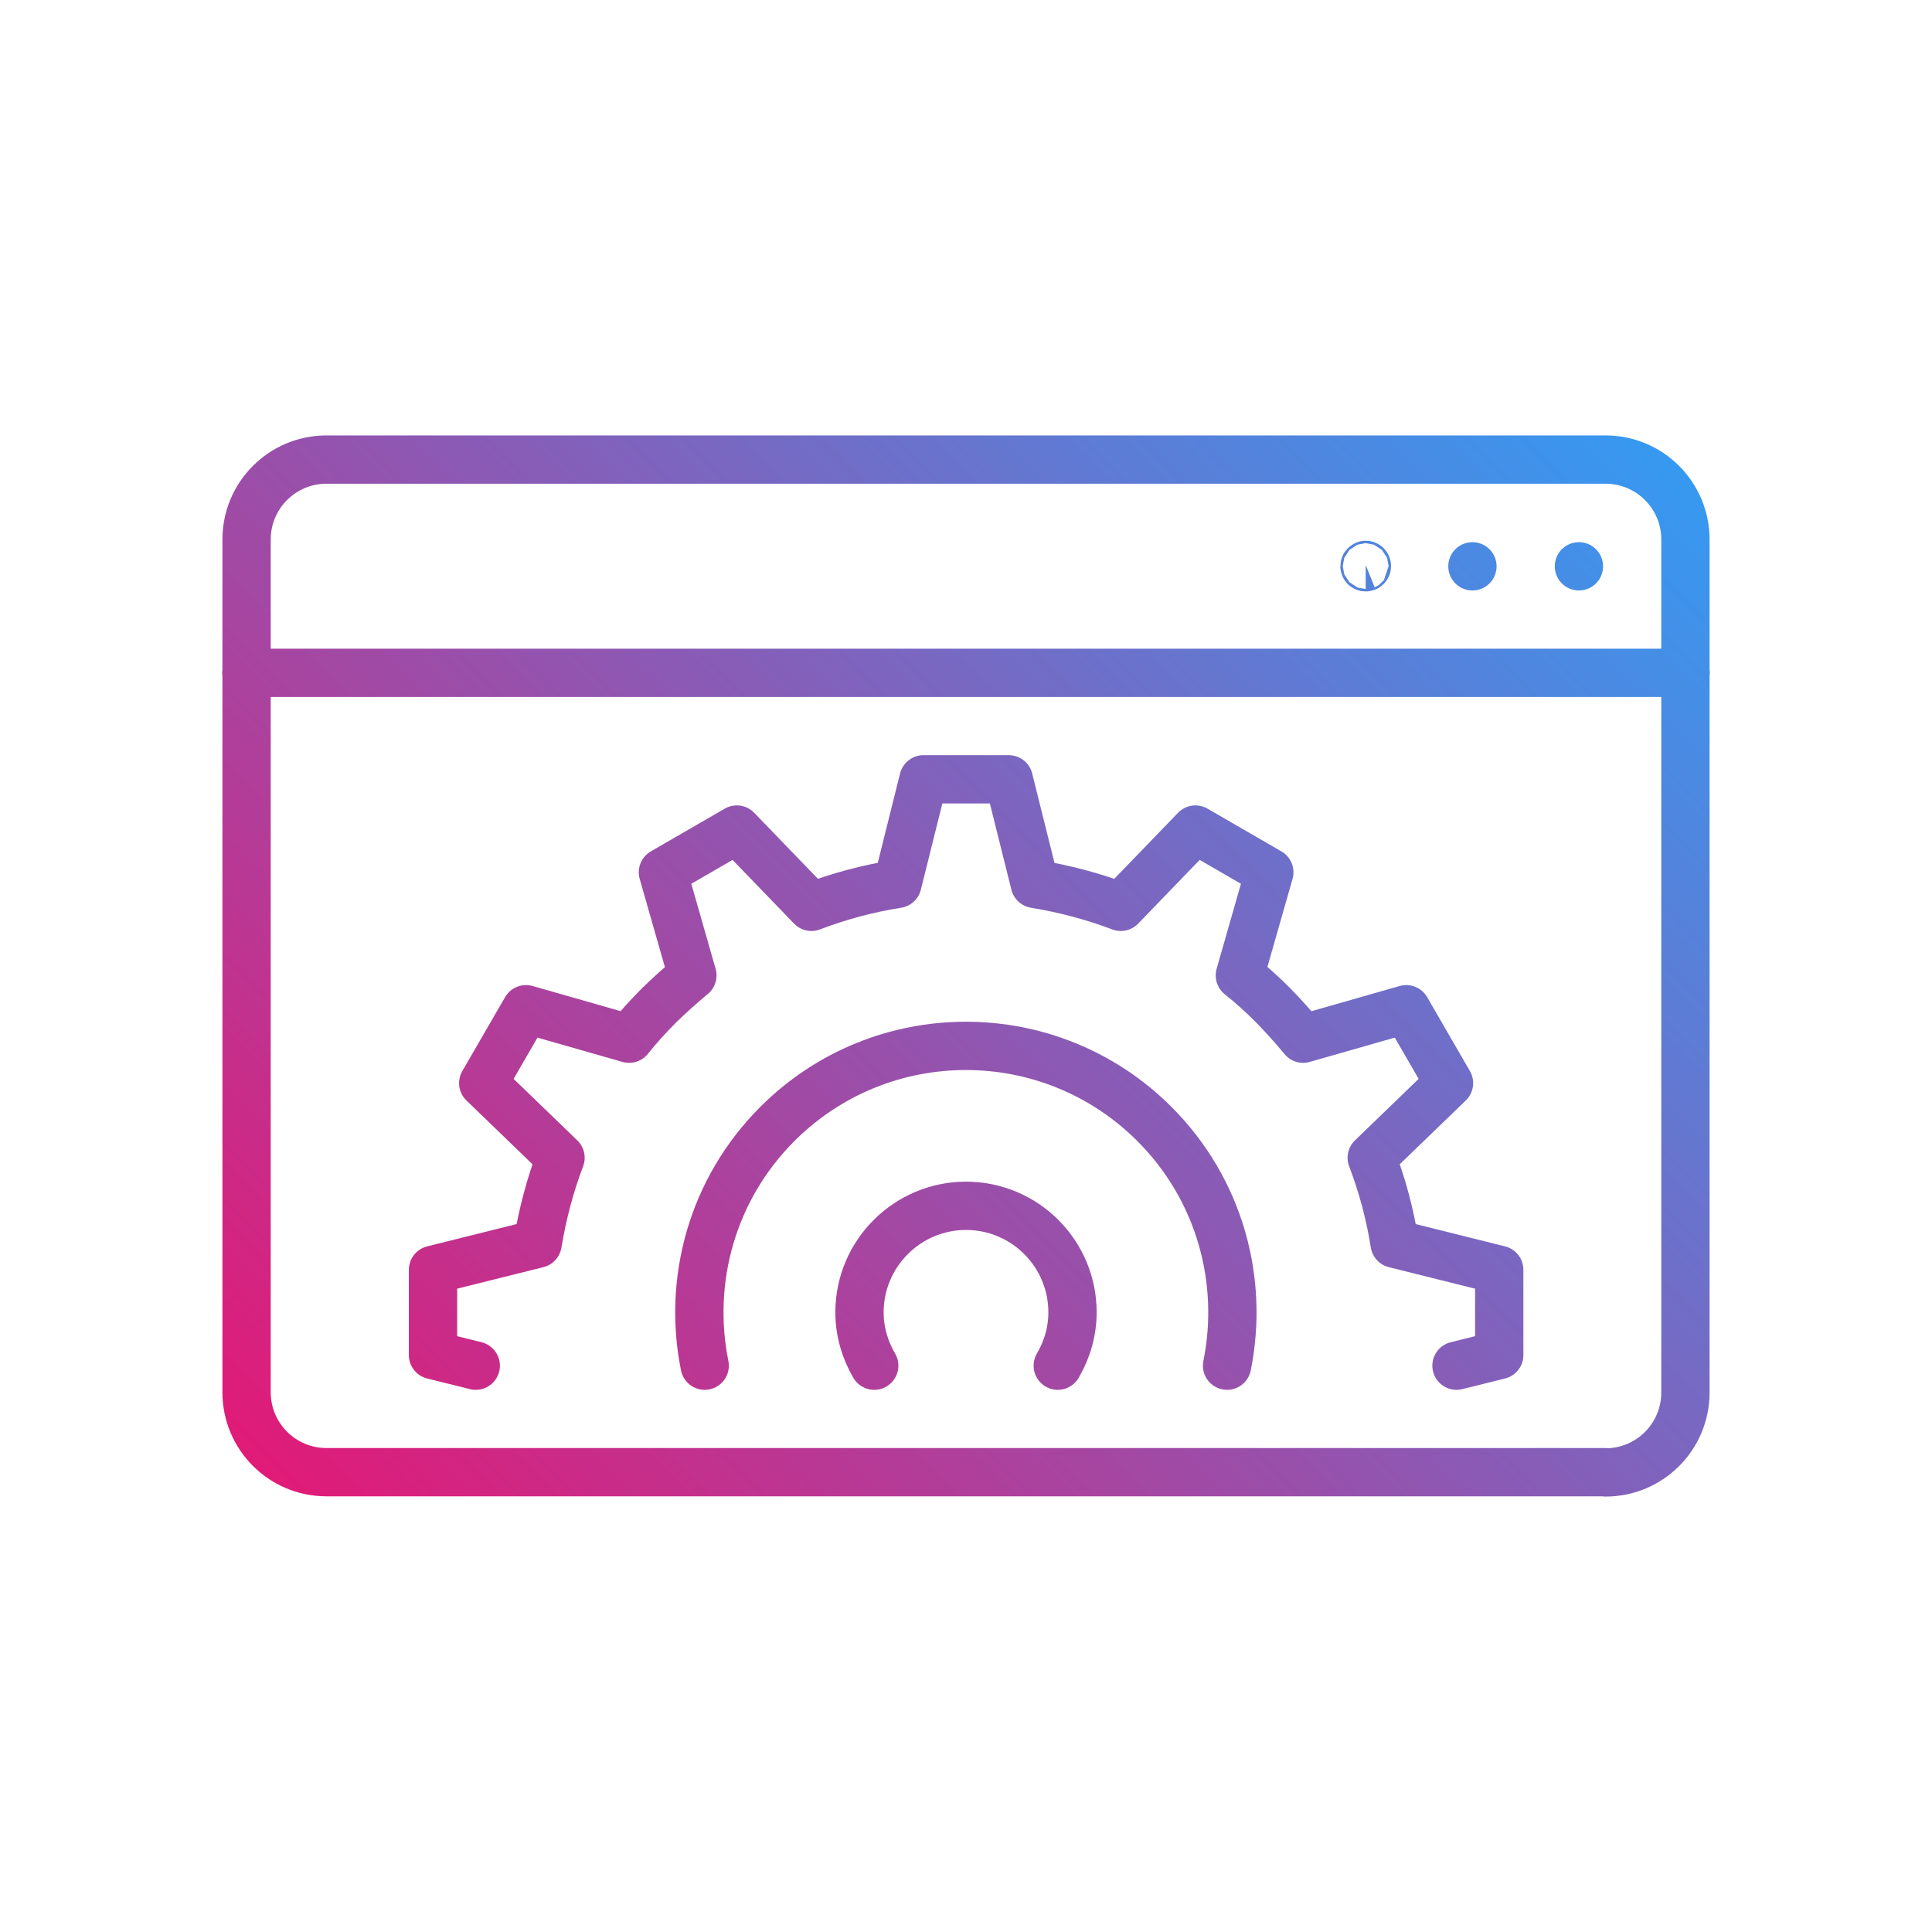 <?xml version="1.0" encoding="UTF-8"?>
<svg xmlns="http://www.w3.org/2000/svg" xmlns:xlink="http://www.w3.org/1999/xlink" id="Layer_1" data-name="Layer 1" viewBox="0 0 80 80">
  <defs>
    <style>
      .cls-1 {
        fill: none;
        stroke: url(#Small_Icon_Gradient_RGB);
        stroke-linecap: round;
        stroke-linejoin: round;
        stroke-width: 2px;
      }
    </style>
    <linearGradient id="Small_Icon_Gradient_RGB" data-name="Small Icon Gradient RGB" x1="14.88" y1="65.12" x2="65.12" y2="14.88" gradientUnits="userSpaceOnUse">
      <stop offset="0" stop-color="#e11a77"></stop>
      <stop offset="1" stop-color="#3699f1"></stop>
    </linearGradient>
  </defs>
  <path class="cls-1" d="M69.8,27.86H10.2M65.38,23.45s0,0,0,0,0,0,0,0,0,0,0,0,0,0,0,0ZM60.97,23.45s0,0,0,0,0,0,0,0,0,0,0,0,0,0,0,0ZM56.55,23.39s-.05.02-.05.05.02.05.05.05.05-.02.05-.05-.02-.05-.05-.05ZM66.48,60.97c1.83,0,3.31-1.48,3.31-3.31V22.34c0-1.83-1.48-3.31-3.31-3.31H13.52c-1.83,0-3.31,1.48-3.31,3.31v35.31c0,1.83,1.48,3.31,3.31,3.31h52.97ZM50.81,56.55c.71-3.51-.29-7.29-3.01-10.01-4.31-4.31-11.3-4.31-15.61,0-2.72,2.72-3.72,6.5-3.01,10.01M43.8,56.55c.38-.65.61-1.4.61-2.21,0-2.44-1.98-4.41-4.41-4.41s-4.41,1.98-4.41,4.41c0,.81.23,1.56.61,2.21M60.31,56.55l1.77-.44v-3.53s-4.33-1.08-4.33-1.08c-.19-1.21-.51-2.41-.95-3.56l3.2-3.09-1.77-3.06-4.27,1.22c-.39-.47-.8-.93-1.24-1.38-.44-.44-.9-.86-1.38-1.24l1.22-4.27-3.06-1.77-3.09,3.2c-1.16-.44-2.35-.75-3.56-.95l-1.08-4.33h-3.53l-1.08,4.33c-1.21.19-2.41.51-3.56.95l-3.09-3.2-3.06,1.77,1.22,4.27c-.47.39-.93.8-1.38,1.24-.44.44-.86.9-1.24,1.38l-4.27-1.22-1.77,3.06,3.2,3.09c-.44,1.16-.75,2.35-.95,3.56l-4.33,1.08v3.53l1.77.44"></path>
</svg>
